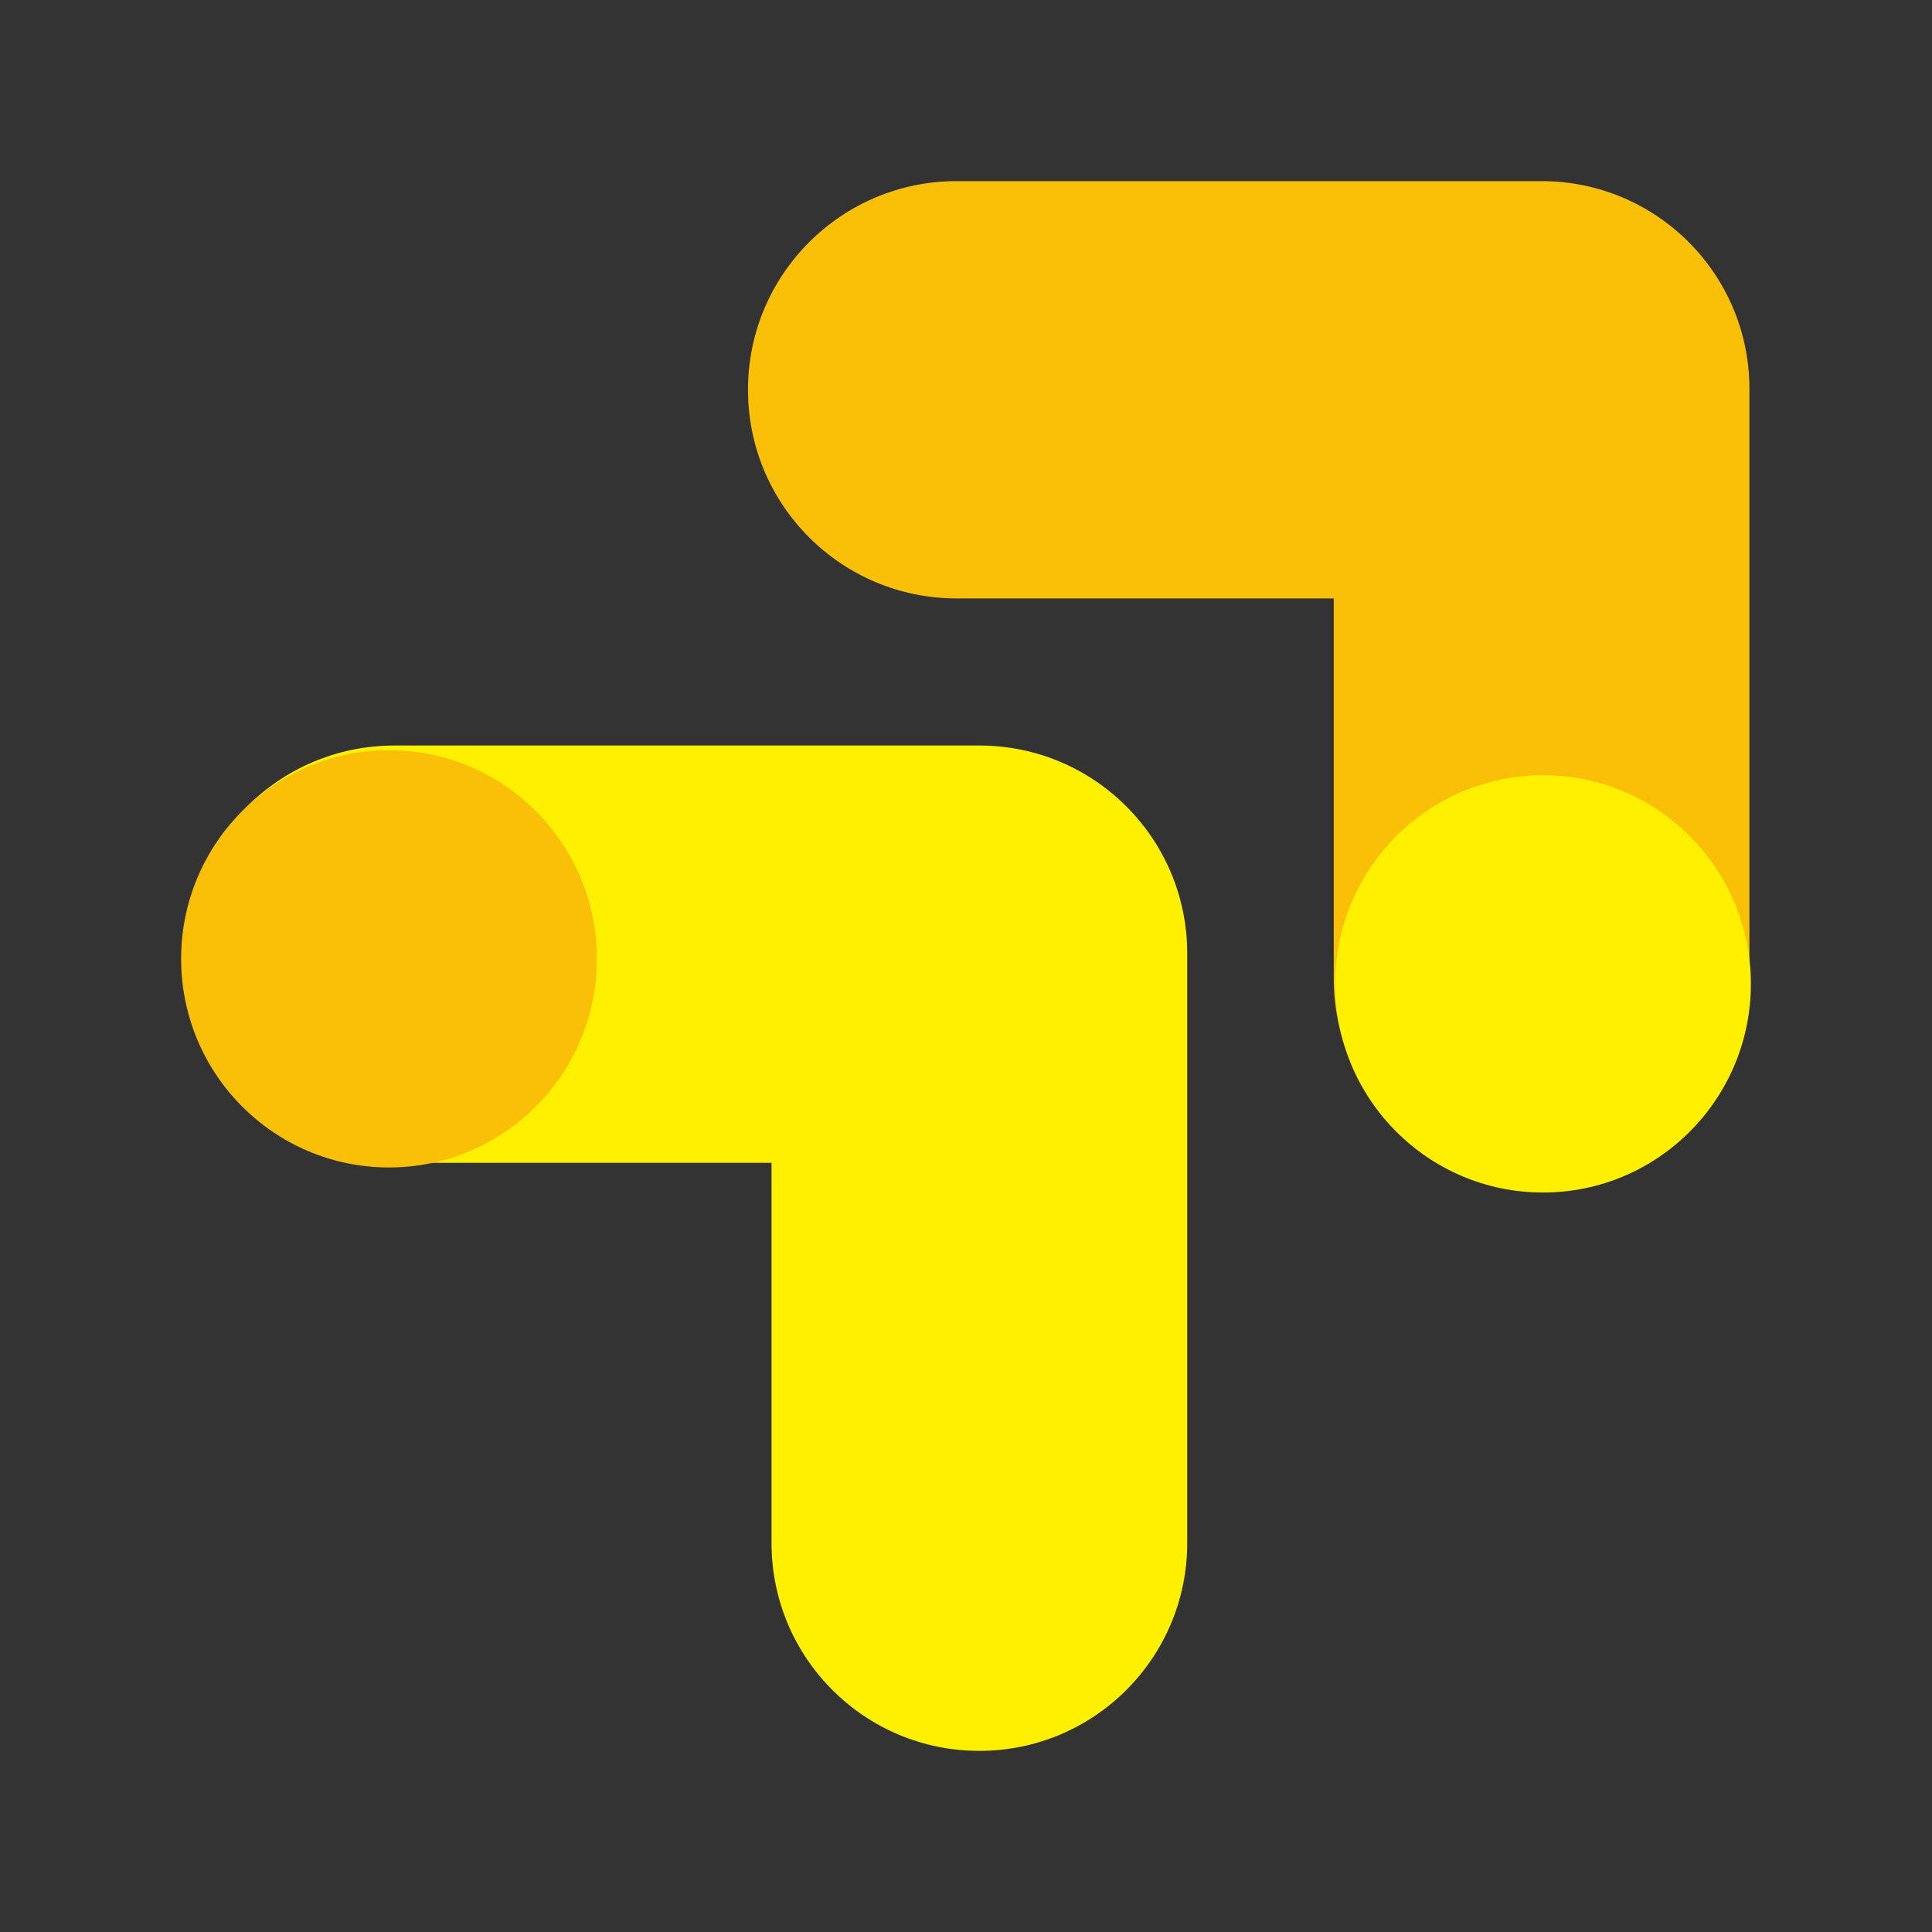 <svg width="32" height="32" viewBox="0 0 32 32" fill="none" xmlns="http://www.w3.org/2000/svg">
<rect x="0" y="0" width="32" height="32" fill="#333333" stroke="none"/>
<path fill-rule="evenodd" clip-rule="evenodd" d="M28.976 6.427C28.968 4.533 27.43 3 25.534 3C25.52 3 25.506 3 25.492 3H15.845C13.936 3 12.389 4.548 12.389 6.456C12.389 8.365 13.936 9.912 15.845 9.912H22.091L22.091 16.209C22.091 18.11 23.632 19.652 25.534 19.652C27.435 19.652 28.976 18.11 28.976 16.209V6.483C28.976 6.474 28.976 6.465 28.976 6.456" fill="#F9C007"/>
<path fill-rule="evenodd" clip-rule="evenodd" d="M6.533 12.348C4.624 12.348 3.077 13.896 3.077 15.804C3.077 17.713 4.624 19.26 6.533 19.26H12.779L12.779 25.557C12.779 27.459 14.32 29 16.221 29C18.123 29 19.664 27.459 19.664 25.557V15.791C19.664 13.893 18.128 12.354 16.232 12.348C16.224 12.348 16.216 12.348 16.208 12.348H6.533Z" fill="#FFF000"/>
<ellipse cx="6.443" cy="15.881" rx="3.443" ry="3.456" fill="#F9C007"/>
<ellipse cx="25.557" cy="16.296" rx="3.443" ry="3.456" fill="#FFF000"/>
</svg>
